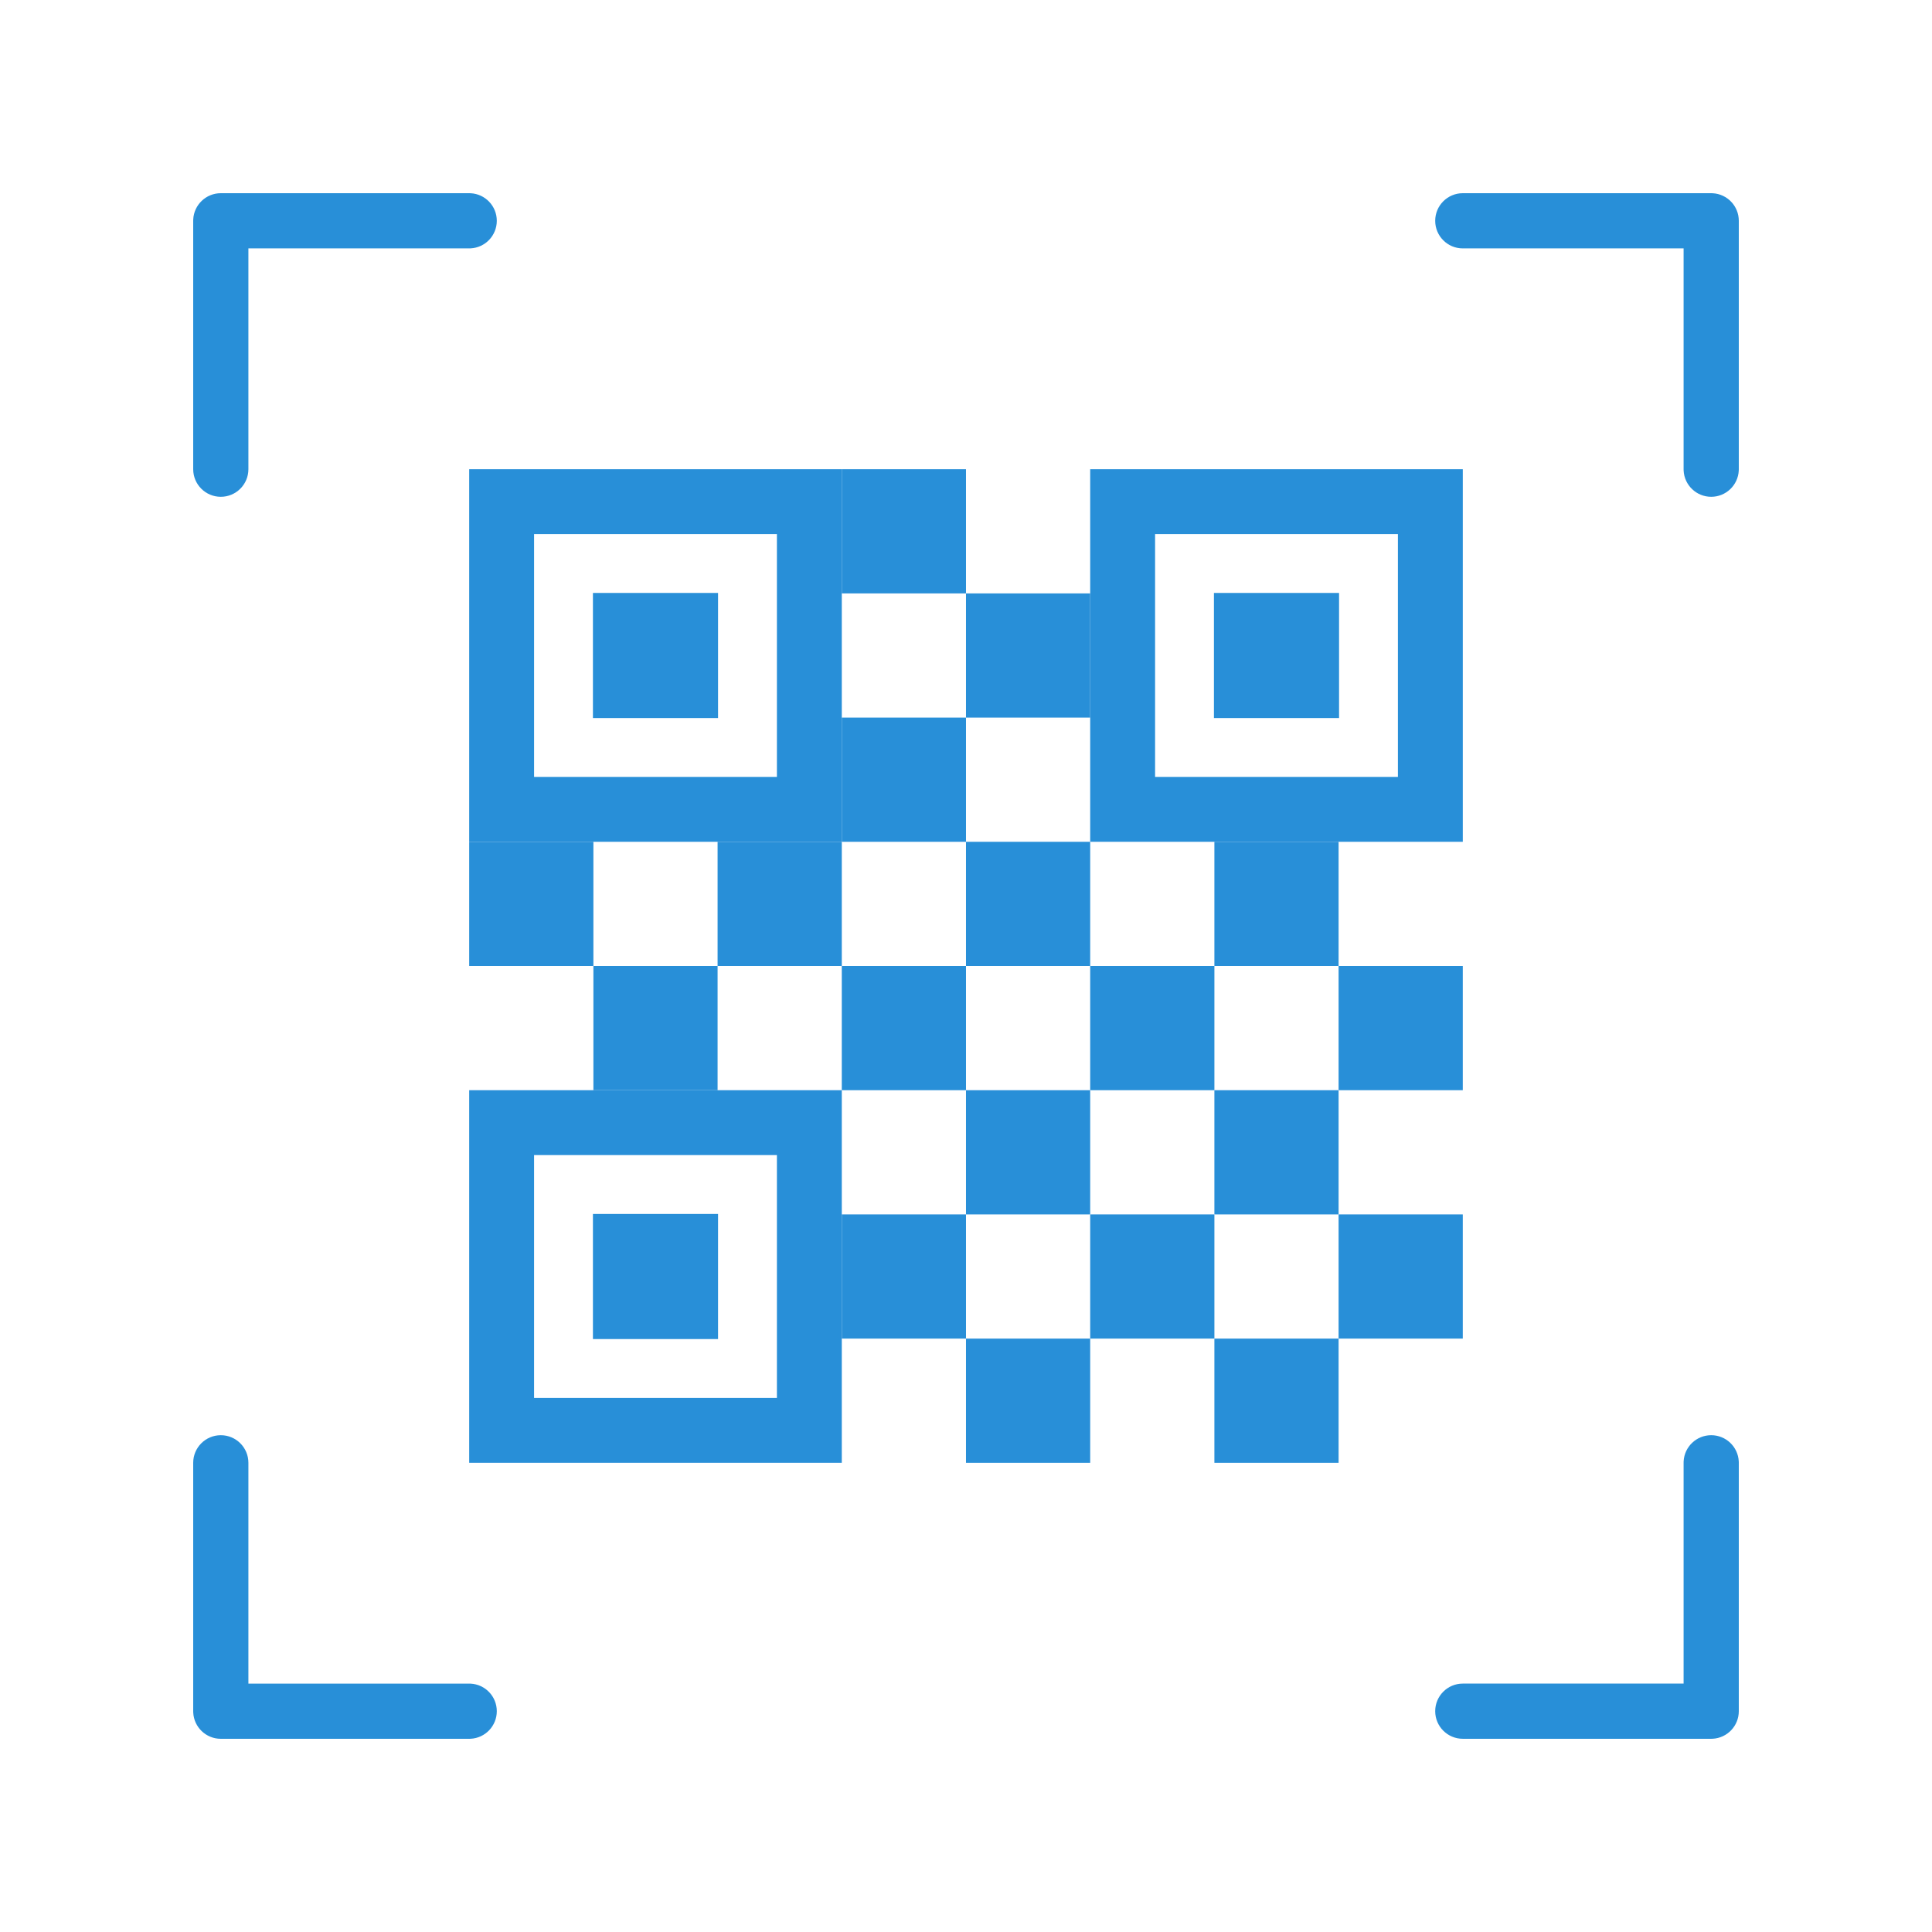 <svg width="200" height="200" viewBox="0 0 200 200" fill="none" xmlns="http://www.w3.org/2000/svg">
<path fill-rule="evenodd" clip-rule="evenodd" d="M87.142 48.572H48.571V87.142H87.142V48.572ZM80.426 55.288V80.425H55.288L55.288 55.288H80.426Z" fill="#288FD8"/>
<path d="M74.333 61.381H61.38V74.334H74.333V61.381Z" fill="#288FD8"/>
<path fill-rule="evenodd" clip-rule="evenodd" d="M151.428 48.572H112.856V87.142H151.428V48.572ZM144.711 55.288V80.425H119.573L119.573 55.288H144.711Z" fill="#288FD8"/>
<path d="M138.619 61.381H125.666V74.334H138.619V61.381Z" fill="#288FD8"/>
<path fill-rule="evenodd" clip-rule="evenodd" d="M87.142 112.857H48.571V151.427H87.142V112.857ZM80.426 119.573V144.711H55.287L55.287 119.573H80.426Z" fill="#288FD8"/>
<path d="M74.333 125.666H61.38V138.619H74.333V125.666Z" fill="#288FD8"/>
<path d="M61.428 87.143H48.571V100H61.428V87.143Z" fill="#288FD8"/>
<path d="M74.285 100H61.428V112.857H74.285V100Z" fill="#288FD8"/>
<path d="M87.142 87.143H74.285V100H87.142V87.143Z" fill="#288FD8"/>
<path d="M99.999 100H87.142V112.857H99.999V100Z" fill="#288FD8"/>
<path d="M99.999 48.572H87.142V61.429H99.999V48.572Z" fill="#288FD8"/>
<path d="M112.856 87.143H99.999V100H112.856V87.143Z" fill="#288FD8"/>
<path d="M99.999 74.286H87.142V87.143H99.999V74.286Z" fill="#288FD8"/>
<path d="M112.856 61.429H99.999V74.286H112.856V61.429Z" fill="#288FD8"/>
<path d="M125.714 100H112.856V112.857H125.714V100Z" fill="#288FD8"/>
<path d="M138.571 87.143H125.713V100H138.571V87.143Z" fill="#288FD8"/>
<path d="M112.856 138.571H99.999V151.428H112.856V138.571Z" fill="#288FD8"/>
<path d="M138.571 138.571H125.713V151.428H138.571V138.571Z" fill="#288FD8"/>
<path d="M112.856 112.857H99.999V125.715H112.856V112.857Z" fill="#288FD8"/>
<path d="M138.571 112.857H125.713V125.715H138.571V112.857Z" fill="#288FD8"/>
<path d="M151.427 100H138.57V112.857H151.427V100Z" fill="#288FD8"/>
<path d="M99.999 125.714H87.142V138.571H99.999V125.714Z" fill="#288FD8"/>
<path d="M125.714 125.714H112.856V138.571H125.714V125.714Z" fill="#288FD8"/>
<path d="M151.427 125.714H138.57V138.571H151.427V125.714Z" fill="#288FD8"/>
<path d="M20 48.571V22.857L20.004 22.71C20.081 21.201 21.329 20 22.857 20H48.572L48.719 20.004C50.228 20.08 51.428 21.328 51.428 22.857C51.428 24.385 50.228 25.634 48.719 25.71L48.572 25.714H25.714V48.571C25.714 50.149 24.435 51.428 22.857 51.428C21.28 51.428 20 50.149 20 48.571Z" fill="#288FD8"/>
<path d="M151.428 20H177.143L177.289 20.004C178.799 20.08 180 21.328 180 22.857V48.571L179.996 48.718C179.919 50.227 178.671 51.428 177.143 51.428C175.614 51.428 174.366 50.227 174.289 48.718L174.286 48.571V25.714H151.428C149.851 25.714 148.572 24.435 148.572 22.857C148.572 21.279 149.851 20 151.428 20Z" fill="#288FD8"/>
<path d="M20 151.429V177.143L20.004 177.29C20.081 178.799 21.329 180 22.857 180H48.572L48.719 179.996C50.228 179.92 51.428 178.672 51.428 177.143C51.428 175.615 50.228 174.366 48.719 174.29L48.572 174.286H25.714V151.429C25.714 149.851 24.435 148.572 22.857 148.572C21.28 148.572 20 149.851 20 151.429Z" fill="#288FD8"/>
<path d="M151.428 179.998H177.143L177.289 179.995C178.799 179.918 180 178.67 180 177.141V151.427L179.996 151.28C179.919 149.771 178.671 148.571 177.143 148.571C175.614 148.571 174.366 149.771 174.289 151.28L174.286 151.427V174.285H151.428C149.851 174.285 148.572 175.564 148.572 177.141C148.572 178.719 149.851 179.998 151.428 179.998Z" fill="#288FD8"/>
</svg>
